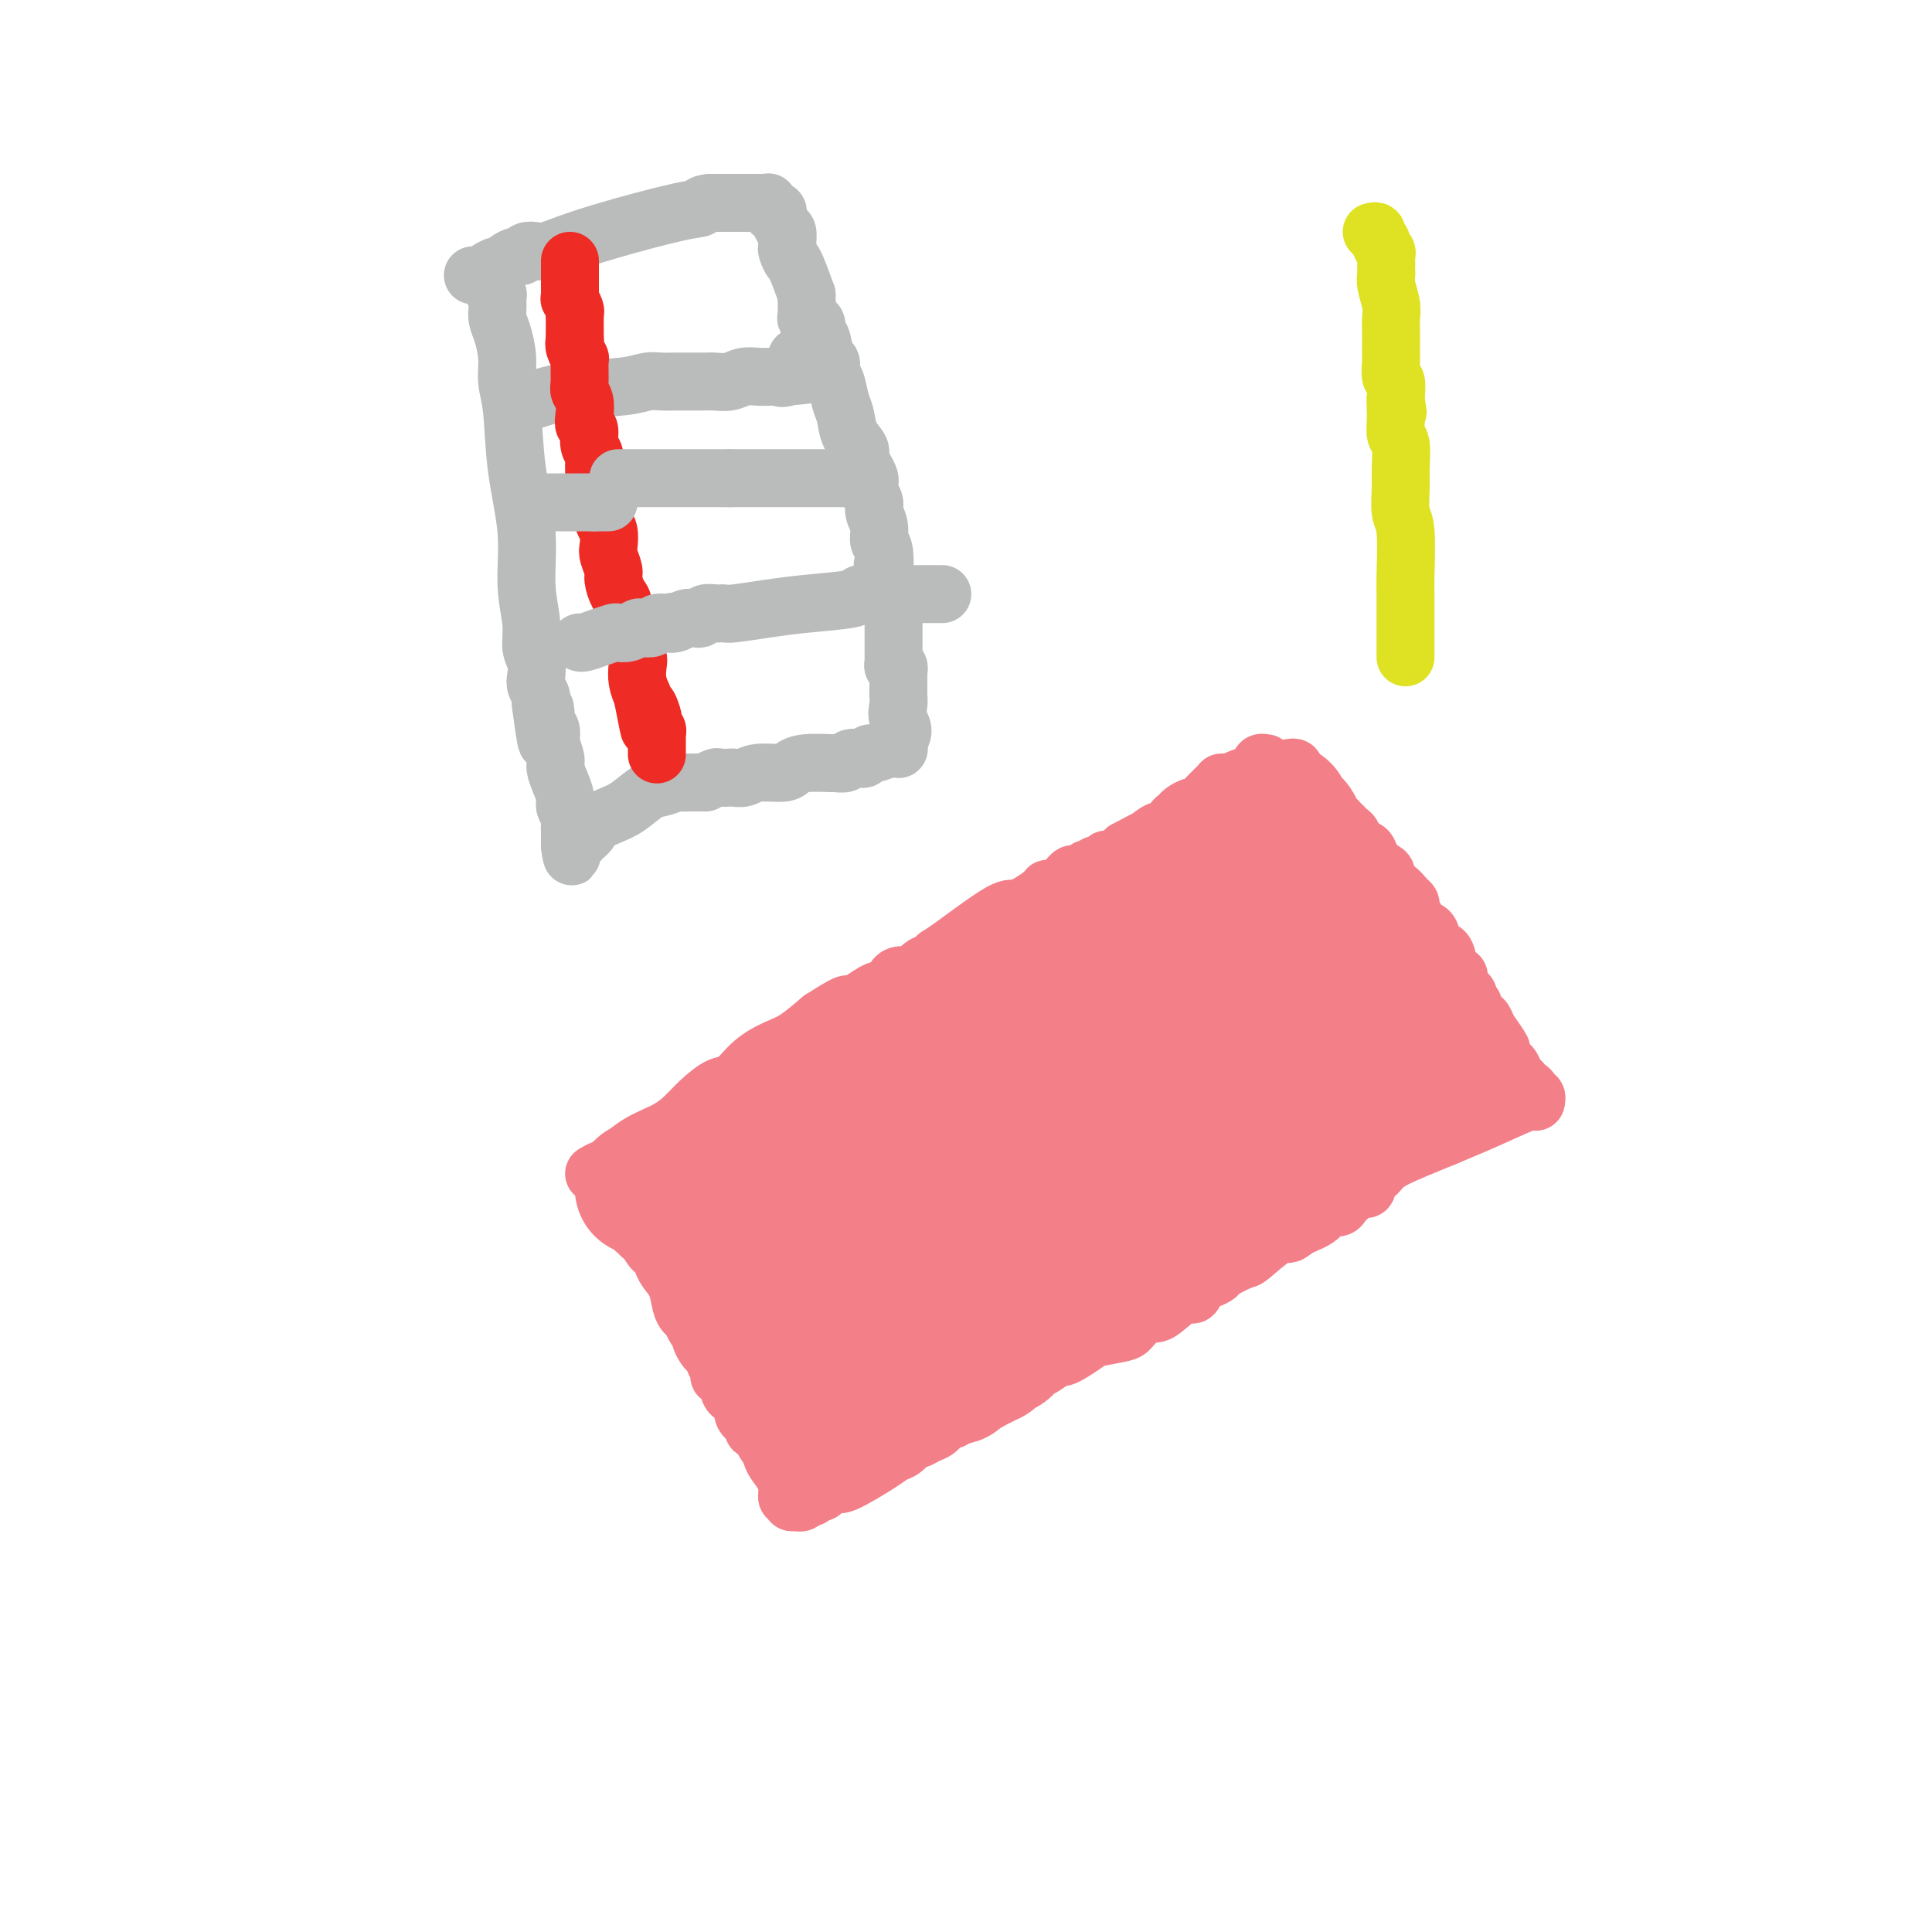 <svg viewBox='0 0 400 400' version='1.1' xmlns='http://www.w3.org/2000/svg' xmlns:xlink='http://www.w3.org/1999/xlink'><g fill='none' stroke='#F37F89' stroke-width='12' stroke-linecap='round' stroke-linejoin='round'><path d='M123,243c0.729,-0.412 1.458,-0.823 2,-1c0.542,-0.177 0.895,-0.119 2,-1c1.105,-0.881 2.960,-2.703 5,-4c2.040,-1.297 4.264,-2.071 6,-3c1.736,-0.929 2.984,-2.013 4,-3c1.016,-0.987 1.801,-1.879 3,-3c1.199,-1.121 2.812,-2.473 4,-3c1.188,-0.527 1.951,-0.230 3,-1c1.049,-0.770 2.384,-2.609 4,-4c1.616,-1.391 3.512,-2.336 5,-3c1.488,-0.664 2.568,-1.047 4,-2c1.432,-0.953 3.216,-2.477 5,-4'/><path d='M170,211c8.125,-5.234 4.937,-2.319 5,-2c0.063,0.319 3.378,-1.957 5,-3c1.622,-1.043 1.552,-0.854 2,-1c0.448,-0.146 1.415,-0.626 2,-1c0.585,-0.374 0.790,-0.643 1,-1c0.210,-0.357 0.427,-0.802 1,-1c0.573,-0.198 1.502,-0.148 2,0c0.498,0.148 0.566,0.393 1,0c0.434,-0.393 1.233,-1.424 2,-2c0.767,-0.576 1.500,-0.698 2,-1c0.500,-0.302 0.765,-0.785 1,-1c0.235,-0.215 0.439,-0.163 3,-2c2.561,-1.837 7.477,-5.563 10,-7c2.523,-1.437 2.651,-0.584 4,-1c1.349,-0.416 3.920,-2.100 5,-3c1.080,-0.900 0.671,-1.016 1,-1c0.329,0.016 1.396,0.163 2,0c0.604,-0.163 0.744,-0.636 1,-1c0.256,-0.364 0.628,-0.620 1,-1c0.372,-0.380 0.744,-0.885 1,-1c0.256,-0.115 0.396,0.161 1,0c0.604,-0.161 1.672,-0.760 2,-1c0.328,-0.240 -0.084,-0.121 0,0c0.084,0.121 0.666,0.244 1,0c0.334,-0.244 0.422,-0.854 1,-1c0.578,-0.146 1.647,0.172 2,0c0.353,-0.172 -0.010,-0.833 0,-1c0.010,-0.167 0.395,0.162 1,0c0.605,-0.162 1.432,-0.813 2,-1c0.568,-0.187 0.877,0.089 1,0c0.123,-0.089 0.062,-0.545 0,-1'/><path d='M233,176c9.826,-5.322 2.891,-1.128 1,0c-1.891,1.128 1.262,-0.811 3,-2c1.738,-1.189 2.061,-1.628 3,-2c0.939,-0.372 2.493,-0.678 3,-1c0.507,-0.322 -0.034,-0.659 0,-1c0.034,-0.341 0.642,-0.686 1,-1c0.358,-0.314 0.467,-0.599 1,-1c0.533,-0.401 1.492,-0.920 2,-1c0.508,-0.080 0.567,0.280 1,0c0.433,-0.280 1.239,-1.199 2,-2c0.761,-0.801 1.475,-1.482 2,-2c0.525,-0.518 0.859,-0.871 1,-1c0.141,-0.129 0.089,-0.035 0,0c-0.089,0.035 -0.216,0.009 0,0c0.216,-0.009 0.775,-0.002 1,0c0.225,0.002 0.118,-0.003 0,0c-0.118,0.003 -0.246,0.012 0,0c0.246,-0.012 0.865,-0.044 1,0c0.135,0.044 -0.213,0.166 0,0c0.213,-0.166 0.989,-0.619 2,-1c1.011,-0.381 2.257,-0.691 3,-1c0.743,-0.309 0.984,-0.619 1,-1c0.016,-0.381 -0.192,-0.834 0,-1c0.192,-0.166 0.783,-0.044 1,0c0.217,0.044 0.058,0.012 0,0c-0.058,-0.012 -0.016,-0.003 0,0c0.016,0.003 0.004,0.001 0,0c-0.004,-0.001 -0.001,-0.000 0,0c0.001,0.000 0.001,0.000 0,0'/><path d='M267,159c0.447,-0.089 0.893,-0.179 1,0c0.107,0.179 -0.126,0.626 0,1c0.126,0.374 0.611,0.677 1,1c0.389,0.323 0.682,0.668 1,1c0.318,0.332 0.663,0.652 1,1c0.337,0.348 0.668,0.723 1,1c0.332,0.277 0.666,0.455 1,1c0.334,0.545 0.667,1.455 1,2c0.333,0.545 0.667,0.724 1,1c0.333,0.276 0.667,0.650 1,1c0.333,0.350 0.667,0.675 1,1'/><path d='M277,170c1.727,1.876 1.044,1.065 1,1c-0.044,-0.065 0.551,0.615 1,1c0.449,0.385 0.754,0.474 1,1c0.246,0.526 0.434,1.488 1,2c0.566,0.512 1.509,0.575 2,1c0.491,0.425 0.530,1.212 1,2c0.470,0.788 1.372,1.577 2,2c0.628,0.423 0.981,0.481 1,1c0.019,0.519 -0.296,1.501 0,2c0.296,0.499 1.203,0.515 2,1c0.797,0.485 1.485,1.438 2,2c0.515,0.562 0.858,0.732 1,1c0.142,0.268 0.084,0.633 0,1c-0.084,0.367 -0.192,0.736 0,1c0.192,0.264 0.685,0.422 1,1c0.315,0.578 0.452,1.576 1,2c0.548,0.424 1.509,0.275 2,1c0.491,0.725 0.514,2.323 1,3c0.486,0.677 1.436,0.432 2,1c0.564,0.568 0.742,1.949 1,3c0.258,1.051 0.595,1.773 1,2c0.405,0.227 0.878,-0.041 1,0c0.122,0.041 -0.107,0.393 0,1c0.107,0.607 0.550,1.471 1,2c0.450,0.529 0.908,0.724 1,1c0.092,0.276 -0.183,0.633 0,1c0.183,0.367 0.822,0.745 1,1c0.178,0.255 -0.107,0.388 0,1c0.107,0.612 0.606,1.703 1,2c0.394,0.297 0.684,-0.201 1,0c0.316,0.201 0.658,1.100 1,2'/><path d='M308,213c5.019,7.134 2.066,3.470 1,2c-1.066,-1.470 -0.244,-0.744 0,0c0.244,0.744 -0.089,1.508 0,2c0.089,0.492 0.601,0.713 1,1c0.399,0.287 0.685,0.641 1,1c0.315,0.359 0.658,0.722 1,1c0.342,0.278 0.683,0.470 1,1c0.317,0.530 0.611,1.399 1,2c0.389,0.601 0.874,0.936 1,1c0.126,0.064 -0.106,-0.141 0,0c0.106,0.141 0.550,0.630 1,1c0.450,0.370 0.905,0.621 1,1c0.095,0.379 -0.171,0.886 0,1c0.171,0.114 0.778,-0.166 1,0c0.222,0.166 0.060,0.776 0,1c-0.060,0.224 -0.016,0.060 0,0c0.016,-0.060 0.004,-0.016 0,0c-0.004,0.016 -0.001,0.004 0,0c0.001,-0.004 0.000,-0.001 0,0c-0.000,0.001 -0.000,0.000 0,0c0.000,-0.000 0.000,-0.000 0,0'/><path d='M318,228c-0.270,-0.027 -0.541,-0.054 -1,0c-0.459,0.054 -1.107,0.190 -3,1c-1.893,0.810 -5.032,2.293 -9,4c-3.968,1.707 -8.766,3.636 -12,5c-3.234,1.364 -4.904,2.163 -6,3c-1.096,0.837 -1.617,1.713 -2,2c-0.383,0.287 -0.627,-0.015 -1,0c-0.373,0.015 -0.873,0.347 -1,1c-0.127,0.653 0.121,1.628 0,2c-0.121,0.372 -0.610,0.141 -1,0c-0.390,-0.141 -0.681,-0.191 -1,0c-0.319,0.191 -0.666,0.624 -1,1c-0.334,0.376 -0.654,0.695 -1,1c-0.346,0.305 -0.717,0.596 -1,1c-0.283,0.404 -0.478,0.923 -1,1c-0.522,0.077 -1.371,-0.287 -2,0c-0.629,0.287 -1.037,1.225 -2,2c-0.963,0.775 -2.482,1.388 -4,2'/><path d='M269,254c-3.133,2.240 -1.964,1.339 -2,1c-0.036,-0.339 -1.276,-0.116 -3,1c-1.724,1.116 -3.932,3.126 -5,4c-1.068,0.874 -0.997,0.614 -2,1c-1.003,0.386 -3.080,1.418 -4,2c-0.920,0.582 -0.681,0.713 -1,1c-0.319,0.287 -1.195,0.728 -2,1c-0.805,0.272 -1.539,0.374 -2,1c-0.461,0.626 -0.650,1.776 -1,2c-0.350,0.224 -0.863,-0.476 -2,0c-1.137,0.476 -2.899,2.130 -4,3c-1.101,0.870 -1.542,0.958 -2,1c-0.458,0.042 -0.935,0.039 -1,0c-0.065,-0.039 0.280,-0.112 0,0c-0.280,0.112 -1.187,0.410 -2,1c-0.813,0.590 -1.534,1.471 -2,2c-0.466,0.529 -0.678,0.706 -2,1c-1.322,0.294 -3.755,0.706 -5,1c-1.245,0.294 -1.302,0.470 -2,1c-0.698,0.530 -2.037,1.413 -3,2c-0.963,0.587 -1.551,0.877 -2,1c-0.449,0.123 -0.758,0.079 -1,0c-0.242,-0.079 -0.416,-0.194 -1,0c-0.584,0.194 -1.579,0.696 -2,1c-0.421,0.304 -0.270,0.410 -1,1c-0.730,0.590 -2.341,1.664 -3,2c-0.659,0.336 -0.364,-0.065 -1,0c-0.636,0.065 -2.201,0.595 -3,1c-0.799,0.405 -0.830,0.686 -1,1c-0.170,0.314 -0.477,0.661 -1,1c-0.523,0.339 -1.261,0.669 -2,1'/><path d='M204,289c-10.421,5.594 -3.972,2.077 -2,1c1.972,-1.077 -0.531,0.284 -2,1c-1.469,0.716 -1.902,0.787 -2,1c-0.098,0.213 0.140,0.567 0,1c-0.140,0.433 -0.657,0.943 -1,1c-0.343,0.057 -0.511,-0.340 -1,0c-0.489,0.340 -1.300,1.419 -2,2c-0.700,0.581 -1.290,0.666 -2,1c-0.710,0.334 -1.540,0.916 -2,1c-0.460,0.084 -0.551,-0.330 -1,0c-0.449,0.330 -1.257,1.404 -2,2c-0.743,0.596 -1.421,0.712 -2,1c-0.579,0.288 -1.058,0.747 -3,2c-1.942,1.253 -5.346,3.302 -7,4c-1.654,0.698 -1.556,0.047 -2,0c-0.444,-0.047 -1.429,0.509 -2,1c-0.571,0.491 -0.727,0.915 -1,1c-0.273,0.085 -0.665,-0.170 -1,0c-0.335,0.170 -0.615,0.763 -1,1c-0.385,0.237 -0.874,0.116 -1,0c-0.126,-0.116 0.111,-0.227 0,0c-0.111,0.227 -0.569,0.793 -1,1c-0.431,0.207 -0.833,0.055 -1,0c-0.167,-0.055 -0.097,-0.015 0,0c0.097,0.015 0.222,0.004 0,0c-0.222,-0.004 -0.792,-0.001 -1,0c-0.208,0.001 -0.056,0.000 0,0c0.056,-0.000 0.016,-0.000 0,0c-0.016,0.000 -0.008,0.000 0,0'/><path d='M164,311c0.000,0.000 -1.000,-1.000 -1,-1'/><path d='M163,310c-0.124,-0.462 0.068,-1.118 0,-2c-0.068,-0.882 -0.394,-1.991 -1,-3c-0.606,-1.009 -1.491,-1.920 -2,-3c-0.509,-1.080 -0.642,-2.330 -1,-3c-0.358,-0.670 -0.941,-0.760 -1,-1c-0.059,-0.240 0.405,-0.632 0,-1c-0.405,-0.368 -1.681,-0.714 -2,-1c-0.319,-0.286 0.318,-0.511 0,-1c-0.318,-0.489 -1.591,-1.242 -2,-2c-0.409,-0.758 0.045,-1.521 0,-2c-0.045,-0.479 -0.590,-0.674 -1,-1c-0.410,-0.326 -0.684,-0.784 -1,-1c-0.316,-0.216 -0.672,-0.190 -1,-1c-0.328,-0.810 -0.628,-2.455 -1,-3c-0.372,-0.545 -0.817,0.009 -1,0c-0.183,-0.009 -0.105,-0.580 0,-1c0.105,-0.420 0.236,-0.689 0,-1c-0.236,-0.311 -0.838,-0.664 -1,-1c-0.162,-0.336 0.115,-0.653 0,-1c-0.115,-0.347 -0.622,-0.722 -1,-1c-0.378,-0.278 -0.626,-0.460 -1,-1c-0.374,-0.540 -0.874,-1.440 -1,-2c-0.126,-0.560 0.121,-0.781 0,-1c-0.121,-0.219 -0.609,-0.435 -1,-1c-0.391,-0.565 -0.686,-1.478 -1,-2c-0.314,-0.522 -0.647,-0.654 -1,-1c-0.353,-0.346 -0.724,-0.908 -1,-2c-0.276,-1.092 -0.455,-2.715 -1,-4c-0.545,-1.285 -1.454,-2.230 -2,-3c-0.546,-0.770 -0.727,-1.363 -1,-2c-0.273,-0.637 -0.636,-1.319 -1,-2'/><path d='M136,259c-4.354,-8.067 -1.740,-2.735 -1,-1c0.740,1.735 -0.394,-0.127 -1,-1c-0.606,-0.873 -0.683,-0.759 -1,-1c-0.317,-0.241 -0.874,-0.839 -1,-1c-0.126,-0.161 0.177,0.116 0,0c-0.177,-0.116 -0.836,-0.624 -1,-1c-0.164,-0.376 0.166,-0.622 0,-1c-0.166,-0.378 -0.828,-0.890 -1,-1c-0.172,-0.110 0.146,0.181 0,0c-0.146,-0.181 -0.757,-0.833 -1,-1c-0.243,-0.167 -0.118,0.152 0,0c0.118,-0.152 0.229,-0.777 0,-1c-0.229,-0.223 -0.797,-0.046 -1,0c-0.203,0.046 -0.040,-0.039 0,0c0.040,0.039 -0.042,0.203 0,0c0.042,-0.203 0.207,-0.772 0,-1c-0.207,-0.228 -0.788,-0.114 -1,0c-0.212,0.114 -0.056,0.228 0,0c0.056,-0.228 0.011,-0.797 0,-1c-0.011,-0.203 0.011,-0.040 0,0c-0.011,0.040 -0.056,-0.042 0,0c0.056,0.042 0.211,0.207 0,0c-0.211,-0.207 -0.789,-0.788 -1,-1c-0.211,-0.212 -0.057,-0.057 0,0c0.057,0.057 0.016,0.016 0,0c-0.016,-0.016 -0.008,-0.008 0,0'/></g>
<g fill='none' stroke='#F37F89' stroke-width='28' stroke-linecap='round' stroke-linejoin='round'><path d='M133,246c0.340,0.113 0.679,0.226 1,0c0.321,-0.226 0.622,-0.793 1,-1c0.378,-0.207 0.833,-0.056 1,0c0.167,0.056 0.045,0.015 0,0c-0.045,-0.015 -0.013,-0.004 0,0c0.013,0.004 0.008,0.001 0,0c-0.008,-0.001 -0.017,-0.001 0,0c0.017,0.001 0.060,0.001 0,0c-0.060,-0.001 -0.223,-0.004 0,0c0.223,0.004 0.833,0.015 1,0c0.167,-0.015 -0.110,-0.056 0,0c0.110,0.056 0.607,0.207 1,0c0.393,-0.207 0.684,-0.774 1,-1c0.316,-0.226 0.658,-0.113 1,0'/><path d='M140,244c1.694,-0.721 2.428,-1.524 3,-2c0.572,-0.476 0.982,-0.626 2,-1c1.018,-0.374 2.646,-0.971 5,-2c2.354,-1.029 5.436,-2.491 8,-4c2.564,-1.509 4.611,-3.064 8,-5c3.389,-1.936 8.121,-4.252 12,-6c3.879,-1.748 6.905,-2.929 11,-5c4.095,-2.071 9.258,-5.032 14,-8c4.742,-2.968 9.064,-5.944 13,-9c3.936,-3.056 7.486,-6.192 10,-8c2.514,-1.808 3.993,-2.289 5,-3c1.007,-0.711 1.542,-1.654 2,-2c0.458,-0.346 0.838,-0.096 1,0c0.162,0.096 0.105,0.038 0,0c-0.105,-0.038 -0.257,-0.055 0,0c0.257,0.055 0.922,0.181 1,0c0.078,-0.181 -0.432,-0.671 0,-1c0.432,-0.329 1.807,-0.497 3,-1c1.193,-0.503 2.205,-1.340 3,-2c0.795,-0.660 1.375,-1.144 4,-3c2.625,-1.856 7.296,-5.086 10,-7c2.704,-1.914 3.443,-2.513 4,-3c0.557,-0.487 0.934,-0.863 1,-1c0.066,-0.137 -0.178,-0.037 0,0c0.178,0.037 0.779,0.010 1,0c0.221,-0.010 0.063,-0.003 0,0c-0.063,0.003 -0.032,0.001 0,0'/><path d='M261,171c8.989,-6.188 2.460,-1.658 0,0c-2.460,1.658 -0.852,0.444 0,0c0.852,-0.444 0.946,-0.119 1,0c0.054,0.119 0.066,0.032 0,0c-0.066,-0.032 -0.210,-0.009 0,0c0.210,0.009 0.775,0.002 1,0c0.225,-0.002 0.112,-0.001 0,0c-0.112,0.001 -0.222,0.000 0,0c0.222,-0.000 0.778,-0.000 1,0c0.222,0.000 0.111,0.000 0,0c-0.111,-0.000 -0.223,-0.000 0,0c0.223,0.000 0.781,0.001 1,0c0.219,-0.001 0.100,-0.003 0,0c-0.100,0.003 -0.180,0.011 0,0c0.180,-0.011 0.622,-0.042 1,0c0.378,0.042 0.694,0.158 1,0c0.306,-0.158 0.603,-0.589 1,0c0.397,0.589 0.894,2.199 1,3c0.106,0.801 -0.178,0.792 0,1c0.178,0.208 0.818,0.634 1,1c0.182,0.366 -0.096,0.672 0,1c0.096,0.328 0.564,0.679 1,1c0.436,0.321 0.838,0.611 1,1c0.162,0.389 0.082,0.878 0,1c-0.082,0.122 -0.166,-0.122 0,0c0.166,0.122 0.583,0.609 1,1c0.417,0.391 0.833,0.685 1,1c0.167,0.315 0.086,0.651 0,1c-0.086,0.349 -0.177,0.709 0,1c0.177,0.291 0.622,0.512 1,1c0.378,0.488 0.689,1.244 1,2'/><path d='M276,187c1.571,2.655 0.998,1.294 1,1c0.002,-0.294 0.579,0.481 1,1c0.421,0.519 0.686,0.783 1,1c0.314,0.217 0.676,0.387 1,1c0.324,0.613 0.608,1.670 1,2c0.392,0.330 0.892,-0.066 1,0c0.108,0.066 -0.175,0.595 0,1c0.175,0.405 0.807,0.686 1,1c0.193,0.314 -0.054,0.661 0,1c0.054,0.339 0.409,0.668 1,1c0.591,0.332 1.419,0.665 2,1c0.581,0.335 0.915,0.671 1,1c0.085,0.329 -0.078,0.652 0,1c0.078,0.348 0.398,0.722 1,1c0.602,0.278 1.486,0.460 2,1c0.514,0.540 0.658,1.439 1,2c0.342,0.561 0.880,0.784 1,1c0.120,0.216 -0.179,0.425 0,1c0.179,0.575 0.836,1.516 1,2c0.164,0.484 -0.166,0.511 0,1c0.166,0.489 0.829,1.440 1,2c0.171,0.560 -0.150,0.728 0,1c0.150,0.272 0.772,0.646 1,1c0.228,0.354 0.061,0.687 0,1c-0.061,0.313 -0.016,0.606 0,1c0.016,0.394 0.004,0.889 0,1c-0.004,0.111 -0.001,-0.164 0,0c0.001,0.164 0.000,0.766 0,1c-0.000,0.234 -0.000,0.102 0,0c0.000,-0.102 0.000,-0.172 0,0c-0.000,0.172 -0.000,0.586 0,1'/><path d='M295,218c0.619,2.105 0.166,0.368 0,0c-0.166,-0.368 -0.044,0.634 0,1c0.044,0.366 0.011,0.097 0,0c-0.011,-0.097 0.001,-0.022 0,0c-0.001,0.022 -0.014,-0.008 0,0c0.014,0.008 0.056,0.054 0,0c-0.056,-0.054 -0.211,-0.207 0,0c0.211,0.207 0.789,0.774 1,1c0.211,0.226 0.057,0.112 0,0c-0.057,-0.112 -0.015,-0.223 0,0c0.015,0.223 0.004,0.778 0,1c-0.004,0.222 -0.001,0.111 0,0c0.001,-0.111 0.000,-0.222 0,0c-0.000,0.222 -0.000,0.778 0,1c0.000,0.222 0.000,0.111 0,0c-0.000,-0.111 -0.000,-0.222 0,0c0.000,0.222 0.000,0.776 0,1c-0.000,0.224 0.000,0.119 0,0c-0.000,-0.119 -0.000,-0.252 0,0c0.000,0.252 0.000,0.890 0,1c-0.000,0.110 -0.000,-0.306 0,0c0.000,0.306 0.000,1.336 0,2c-0.000,0.664 -0.001,0.963 0,1c0.001,0.037 0.004,-0.187 0,0c-0.004,0.187 -0.014,0.786 0,1c0.014,0.214 0.053,0.043 0,0c-0.053,-0.043 -0.199,0.041 -1,0c-0.801,-0.041 -2.256,-0.207 -3,0c-0.744,0.207 -0.777,0.786 -1,1c-0.223,0.214 -0.635,0.061 -1,0c-0.365,-0.061 -0.682,-0.031 -1,0'/><path d='M289,229c-1.507,0.208 -1.773,-0.271 -2,0c-0.227,0.271 -0.413,1.292 -1,2c-0.587,0.708 -1.574,1.103 -3,2c-1.426,0.897 -3.289,2.296 -5,3c-1.711,0.704 -3.270,0.713 -4,1c-0.730,0.287 -0.633,0.851 -1,1c-0.367,0.149 -1.199,-0.117 -2,0c-0.801,0.117 -1.572,0.619 -2,1c-0.428,0.381 -0.512,0.642 -1,1c-0.488,0.358 -1.379,0.813 -2,1c-0.621,0.187 -0.973,0.105 -1,0c-0.027,-0.105 0.272,-0.235 0,0c-0.272,0.235 -1.116,0.834 -3,2c-1.884,1.166 -4.808,2.897 -6,4c-1.192,1.103 -0.652,1.576 -1,2c-0.348,0.424 -1.586,0.797 -2,1c-0.414,0.203 -0.005,0.235 -1,1c-0.995,0.765 -3.394,2.261 -5,3c-1.606,0.739 -2.419,0.719 -3,1c-0.581,0.281 -0.929,0.863 -1,1c-0.071,0.137 0.136,-0.170 0,0c-0.136,0.170 -0.614,0.815 -1,1c-0.386,0.185 -0.679,-0.092 -1,0c-0.321,0.092 -0.669,0.554 -1,1c-0.331,0.446 -0.645,0.878 -1,1c-0.355,0.122 -0.750,-0.064 -1,0c-0.250,0.064 -0.356,0.378 -1,1c-0.644,0.622 -1.827,1.552 -4,3c-2.173,1.448 -5.335,3.414 -8,5c-2.665,1.586 -4.832,2.793 -7,4'/><path d='M218,272c-12.250,7.531 -7.376,4.858 -6,4c1.376,-0.858 -0.746,0.100 -2,1c-1.254,0.900 -1.641,1.743 -2,2c-0.359,0.257 -0.690,-0.072 -1,0c-0.310,0.072 -0.599,0.545 -1,1c-0.401,0.455 -0.916,0.893 -1,1c-0.084,0.107 0.262,-0.116 0,0c-0.262,0.116 -1.131,0.571 -2,1c-0.869,0.429 -1.739,0.832 -2,1c-0.261,0.168 0.088,0.101 0,0c-0.088,-0.101 -0.614,-0.237 -1,0c-0.386,0.237 -0.632,0.848 -1,1c-0.368,0.152 -0.858,-0.155 -1,0c-0.142,0.155 0.063,0.773 0,1c-0.063,0.227 -0.394,0.065 -1,0c-0.606,-0.065 -1.485,-0.031 -2,0c-0.515,0.031 -0.664,0.060 -1,0c-0.336,-0.060 -0.860,-0.209 -1,0c-0.140,0.209 0.102,0.774 0,1c-0.102,0.226 -0.548,0.112 -1,0c-0.452,-0.112 -0.909,-0.222 -1,0c-0.091,0.222 0.186,0.778 0,1c-0.186,0.222 -0.834,0.112 -1,0c-0.166,-0.112 0.151,-0.226 0,0c-0.151,0.226 -0.772,0.792 -1,1c-0.228,0.208 -0.065,0.060 0,0c0.065,-0.060 0.033,-0.030 0,0'/><path d='M189,288c-4.502,2.416 -1.258,0.455 0,0c1.258,-0.455 0.530,0.596 0,1c-0.530,0.404 -0.860,0.161 -1,0c-0.140,-0.161 -0.089,-0.239 0,0c0.089,0.239 0.216,0.796 0,1c-0.216,0.204 -0.775,0.055 -1,0c-0.225,-0.055 -0.117,-0.015 0,0c0.117,0.015 0.241,0.004 0,0c-0.241,-0.004 -0.849,-0.001 -1,0c-0.151,0.001 0.156,0.000 0,0c-0.156,-0.000 -0.774,-0.000 -1,0c-0.226,0.000 -0.061,0.000 0,0c0.061,-0.000 0.017,-0.000 0,0c-0.017,0.000 -0.008,0.000 0,0c0.008,-0.000 0.016,0.000 0,0c-0.016,-0.000 -0.056,-0.000 0,0c0.056,0.000 0.207,0.000 0,0c-0.207,-0.000 -0.774,-0.000 -1,0c-0.226,0.000 -0.112,0.000 0,0c0.112,-0.000 0.222,-0.001 0,0c-0.222,0.001 -0.777,0.004 -1,0c-0.223,-0.004 -0.112,-0.015 0,0c0.112,0.015 0.227,0.057 0,0c-0.227,-0.057 -0.797,-0.211 -1,0c-0.203,0.211 -0.040,0.789 0,1c0.040,0.211 -0.045,0.057 0,0c0.045,-0.057 0.218,-0.015 0,0c-0.218,0.015 -0.828,0.004 -1,0c-0.172,-0.004 0.094,-0.001 0,0c-0.094,0.001 -0.547,0.001 -1,0'/><path d='M180,291c-1.349,0.692 -0.222,0.921 0,1c0.222,0.079 -0.463,0.007 -1,0c-0.537,-0.007 -0.928,0.050 -1,0c-0.072,-0.050 0.173,-0.206 0,0c-0.173,0.206 -0.764,0.773 -1,1c-0.236,0.227 -0.116,0.113 0,0c0.116,-0.113 0.227,-0.227 0,0c-0.227,0.227 -0.792,0.793 -1,1c-0.208,0.207 -0.058,0.055 0,0c0.058,-0.055 0.023,-0.012 0,0c-0.023,0.012 -0.035,-0.007 0,0c0.035,0.007 0.115,0.040 0,0c-0.115,-0.040 -0.427,-0.154 -1,0c-0.573,0.154 -1.408,0.576 -2,1c-0.592,0.424 -0.942,0.849 -1,1c-0.058,0.151 0.177,0.026 0,0c-0.177,-0.026 -0.766,0.046 -1,0c-0.234,-0.046 -0.114,-0.208 0,0c0.114,0.208 0.223,0.788 0,1c-0.223,0.212 -0.778,0.057 -1,0c-0.222,-0.057 -0.111,-0.015 0,0c0.111,0.015 0.222,0.004 0,0c-0.222,-0.004 -0.776,-0.001 -1,0c-0.224,0.001 -0.116,0.000 0,0c0.116,-0.000 0.241,-0.001 0,0c-0.241,0.001 -0.848,0.002 -1,0c-0.152,-0.002 0.153,-0.006 0,0c-0.153,0.006 -0.763,0.022 -1,0c-0.237,-0.022 -0.102,-0.083 0,0c0.102,0.083 0.172,0.309 0,0c-0.172,-0.309 -0.586,-1.155 -1,-2'/><path d='M166,295c-0.952,-0.391 -0.834,-0.369 -1,-1c-0.166,-0.631 -0.618,-1.914 -1,-3c-0.382,-1.086 -0.693,-1.975 -1,-3c-0.307,-1.025 -0.608,-2.186 -1,-3c-0.392,-0.814 -0.875,-1.283 -1,-2c-0.125,-0.717 0.106,-1.683 0,-2c-0.106,-0.317 -0.550,0.017 -1,0c-0.450,-0.017 -0.905,-0.383 -1,-1c-0.095,-0.617 0.172,-1.485 0,-2c-0.172,-0.515 -0.782,-0.677 -1,-1c-0.218,-0.323 -0.043,-0.808 0,-1c0.043,-0.192 -0.045,-0.090 0,0c0.045,0.090 0.222,0.169 0,0c-0.222,-0.169 -0.843,-0.585 -1,-1c-0.157,-0.415 0.150,-0.829 0,-1c-0.150,-0.171 -0.758,-0.099 -1,0c-0.242,0.099 -0.118,0.224 0,0c0.118,-0.224 0.229,-0.796 0,-1c-0.229,-0.204 -0.797,-0.039 -1,0c-0.203,0.039 -0.039,-0.049 0,0c0.039,0.049 -0.046,0.234 0,0c0.046,-0.234 0.224,-0.889 0,-1c-0.224,-0.111 -0.849,0.321 -1,0c-0.151,-0.321 0.170,-1.395 0,-2c-0.170,-0.605 -0.833,-0.739 -1,-1c-0.167,-0.261 0.162,-0.648 0,-1c-0.162,-0.352 -0.814,-0.669 -1,-1c-0.186,-0.331 0.094,-0.676 0,-1c-0.094,-0.324 -0.564,-0.626 -1,-1c-0.436,-0.374 -0.839,-0.821 -1,-1c-0.161,-0.179 -0.081,-0.089 0,0'/><path d='M150,264c-2.415,-4.735 -0.451,-1.072 0,0c0.451,1.072 -0.611,-0.449 -1,-1c-0.389,-0.551 -0.104,-0.134 0,0c0.104,0.134 0.029,-0.016 0,0c-0.029,0.016 -0.011,0.197 0,0c0.011,-0.197 0.017,-0.771 0,-1c-0.017,-0.229 -0.056,-0.113 0,0c0.056,0.113 0.207,0.222 0,0c-0.207,-0.222 -0.774,-0.777 -1,-1c-0.226,-0.223 -0.113,-0.116 0,0c0.113,0.116 0.226,0.241 0,0c-0.226,-0.241 -0.793,-0.849 -1,-1c-0.207,-0.151 -0.056,0.156 0,0c0.056,-0.156 0.015,-0.774 0,-1c-0.015,-0.226 -0.004,-0.060 0,0c0.004,0.060 0.001,0.013 0,0c-0.001,-0.013 -0.000,0.007 0,0c0.000,-0.007 0.000,-0.040 0,0c-0.000,0.040 -0.000,0.154 0,0c0.000,-0.154 0.000,-0.576 0,-1c-0.000,-0.424 -0.001,-0.849 0,-1c0.001,-0.151 0.003,-0.027 0,0c-0.003,0.027 -0.011,-0.044 0,0c0.011,0.044 0.041,0.204 0,0c-0.041,-0.204 -0.155,-0.773 0,-1c0.155,-0.227 0.577,-0.114 1,0'/><path d='M148,256c-0.369,-1.233 -0.291,-0.316 0,0c0.291,0.316 0.795,0.032 1,0c0.205,-0.032 0.110,0.188 0,0c-0.110,-0.188 -0.237,-0.783 0,-1c0.237,-0.217 0.837,-0.057 1,0c0.163,0.057 -0.111,0.011 0,0c0.111,-0.011 0.607,0.012 1,0c0.393,-0.012 0.683,-0.060 1,0c0.317,0.060 0.663,0.226 1,0c0.337,-0.226 0.667,-0.846 1,-1c0.333,-0.154 0.669,0.156 1,0c0.331,-0.156 0.656,-0.778 1,-1c0.344,-0.222 0.707,-0.045 1,0c0.293,0.045 0.515,-0.043 1,0c0.485,0.043 1.231,0.218 2,0c0.769,-0.218 1.561,-0.828 2,-1c0.439,-0.172 0.526,0.094 1,0c0.474,-0.094 1.335,-0.550 2,-1c0.665,-0.450 1.134,-0.895 2,-1c0.866,-0.105 2.130,0.131 3,0c0.870,-0.131 1.345,-0.628 2,-1c0.655,-0.372 1.490,-0.620 2,-1c0.510,-0.380 0.694,-0.892 1,-1c0.306,-0.108 0.733,0.190 1,0c0.267,-0.190 0.373,-0.866 1,-1c0.627,-0.134 1.776,0.273 3,0c1.224,-0.273 2.522,-1.227 3,-2c0.478,-0.773 0.137,-1.364 2,-3c1.863,-1.636 5.932,-4.318 10,-7'/><path d='M195,234c3.918,-3.272 6.212,-5.451 9,-8c2.788,-2.549 6.071,-5.468 8,-7c1.929,-1.532 2.503,-1.679 3,-2c0.497,-0.321 0.918,-0.818 1,-1c0.082,-0.182 -0.174,-0.049 0,0c0.174,0.049 0.778,0.013 1,0c0.222,-0.013 0.063,-0.003 0,0c-0.063,0.003 -0.028,0.001 0,0c0.028,-0.001 0.050,-0.000 0,0c-0.050,0.000 -0.171,0.000 0,0c0.171,-0.000 0.633,-0.000 1,0c0.367,0.000 0.637,0.000 1,0c0.363,-0.000 0.817,-0.000 1,0c0.183,0.000 0.093,0.001 0,0c-0.093,-0.001 -0.191,-0.004 0,0c0.191,0.004 0.671,0.015 1,0c0.329,-0.015 0.507,-0.057 1,0c0.493,0.057 1.301,0.212 2,0c0.699,-0.212 1.290,-0.793 2,-1c0.710,-0.207 1.538,-0.040 2,0c0.462,0.040 0.558,-0.045 1,0c0.442,0.045 1.232,0.222 2,0c0.768,-0.222 1.515,-0.843 2,-1c0.485,-0.157 0.707,0.150 1,0c0.293,-0.150 0.655,-0.757 1,-1c0.345,-0.243 0.672,-0.121 1,0'/><path d='M236,213c3.735,-0.785 2.574,-0.746 2,-1c-0.574,-0.254 -0.561,-0.800 0,-1c0.561,-0.200 1.670,-0.052 2,0c0.330,0.052 -0.119,0.010 0,0c0.119,-0.010 0.806,0.013 1,0c0.194,-0.013 -0.104,-0.063 0,0c0.104,0.063 0.609,0.239 1,0c0.391,-0.239 0.667,-0.891 1,-1c0.333,-0.109 0.722,0.326 1,0c0.278,-0.326 0.444,-1.414 1,-2c0.556,-0.586 1.502,-0.672 2,-1c0.498,-0.328 0.546,-0.900 1,-1c0.454,-0.100 1.312,0.272 2,0c0.688,-0.272 1.206,-1.186 2,-2c0.794,-0.814 1.865,-1.527 3,-2c1.135,-0.473 2.335,-0.705 3,-1c0.665,-0.295 0.794,-0.652 1,-1c0.206,-0.348 0.489,-0.685 1,-1c0.511,-0.315 1.250,-0.606 2,-1c0.750,-0.394 1.511,-0.890 2,-1c0.489,-0.110 0.706,0.167 1,0c0.294,-0.167 0.666,-0.777 1,-1c0.334,-0.223 0.629,-0.060 1,0c0.371,0.060 0.817,0.016 1,0c0.183,-0.016 0.102,-0.004 0,0c-0.102,0.004 -0.224,0.001 0,0c0.224,-0.001 0.795,-0.000 1,0c0.205,0.000 0.045,0.000 0,0c-0.045,-0.000 0.026,-0.000 0,0c-0.026,0.000 -0.150,0.000 0,0c0.150,-0.000 0.575,-0.000 1,0'/><path d='M270,196c5.372,-2.862 1.804,-1.517 1,0c-0.804,1.517 1.158,3.204 2,6c0.842,2.796 0.565,6.700 1,10c0.435,3.300 1.581,5.997 2,8c0.419,2.003 0.112,3.311 0,4c-0.112,0.689 -0.030,0.759 0,1c0.030,0.241 0.008,0.652 0,1c-0.008,0.348 -0.002,0.633 0,1c0.002,0.367 0.001,0.817 0,1c-0.001,0.183 -0.000,0.101 0,0c0.000,-0.101 0.000,-0.219 0,0c-0.000,0.219 -0.000,0.777 0,1c0.000,0.223 0.000,0.113 0,0c-0.000,-0.113 -0.000,-0.227 0,0c0.000,0.227 0.000,0.797 0,1c-0.000,0.203 -0.000,0.041 0,0c0.000,-0.041 0.000,0.041 0,0c-0.000,-0.041 -0.000,-0.203 0,0c0.000,0.203 0.000,0.772 0,1c-0.000,0.228 -0.001,0.114 0,0c0.001,-0.114 0.002,-0.227 0,0c-0.002,0.227 -0.008,0.793 0,1c0.008,0.207 0.030,0.056 0,0c-0.030,-0.056 -0.111,-0.015 0,0c0.111,0.015 0.415,0.004 0,0c-0.415,-0.004 -1.547,-0.001 -2,0c-0.453,0.001 -0.226,0.001 0,0'/><path d='M274,232c-0.263,1.856 0.080,0.497 0,0c-0.080,-0.497 -0.582,-0.133 -1,0c-0.418,0.133 -0.752,0.036 -1,0c-0.248,-0.036 -0.409,-0.009 -1,0c-0.591,0.009 -1.612,-0.000 -2,0c-0.388,0.000 -0.142,0.010 0,0c0.142,-0.010 0.179,-0.040 0,0c-0.179,0.040 -0.573,0.150 -1,0c-0.427,-0.150 -0.885,-0.561 -1,-1c-0.115,-0.439 0.114,-0.906 0,-1c-0.114,-0.094 -0.570,0.185 -1,0c-0.430,-0.185 -0.832,-0.834 -1,-1c-0.168,-0.166 -0.102,0.151 0,0c0.102,-0.151 0.238,-0.772 0,-1c-0.238,-0.228 -0.852,-0.065 -1,0c-0.148,0.065 0.171,0.033 0,0c-0.171,-0.033 -0.831,-0.065 -1,0c-0.169,0.065 0.152,0.229 0,0c-0.152,-0.229 -0.776,-0.850 -1,-1c-0.224,-0.150 -0.046,0.171 0,0c0.046,-0.171 -0.039,-0.834 0,-1c0.039,-0.166 0.203,0.166 0,0c-0.203,-0.166 -0.772,-0.829 -1,-1c-0.228,-0.171 -0.114,0.150 0,0c0.114,-0.150 0.227,-0.772 0,-1c-0.227,-0.228 -0.793,-0.061 -1,0c-0.207,0.061 -0.056,0.016 0,0c0.056,-0.016 0.015,-0.004 0,0c-0.015,0.004 -0.004,0.001 0,0c0.004,-0.001 0.001,-0.000 0,0c-0.001,0.000 -0.001,0.000 0,0'/><path d='M260,224c-1.400,-1.238 -0.901,-0.332 -1,0c-0.099,0.332 -0.796,0.089 -1,0c-0.204,-0.089 0.086,-0.024 0,0c-0.086,0.024 -0.549,0.006 -1,0c-0.451,-0.006 -0.890,-0.002 -1,0c-0.110,0.002 0.110,0.000 0,0c-0.110,-0.000 -0.550,-0.000 -1,0c-0.450,0.000 -0.909,-0.000 -1,0c-0.091,0.000 0.186,0.000 0,0c-0.186,-0.000 -0.834,-0.001 -1,0c-0.166,0.001 0.149,0.004 0,0c-0.149,-0.004 -0.762,-0.016 -1,0c-0.238,0.016 -0.102,0.060 0,0c0.102,-0.060 0.169,-0.224 0,0c-0.169,0.224 -0.575,0.834 -1,1c-0.425,0.166 -0.870,-0.114 -1,0c-0.130,0.114 0.053,0.622 0,1c-0.053,0.378 -0.343,0.626 -1,1c-0.657,0.374 -1.681,0.874 -2,1c-0.319,0.126 0.068,-0.121 0,0c-0.068,0.121 -0.592,0.611 -1,1c-0.408,0.389 -0.701,0.676 -1,1c-0.299,0.324 -0.605,0.683 -1,1c-0.395,0.317 -0.879,0.591 -1,1c-0.121,0.409 0.119,0.954 0,1c-0.119,0.046 -0.599,-0.405 -1,0c-0.401,0.405 -0.723,1.667 -2,3c-1.277,1.333 -3.507,2.739 -5,4c-1.493,1.261 -2.248,2.378 -3,3c-0.752,0.622 -1.501,0.749 -2,1c-0.499,0.251 -0.750,0.625 -1,1'/><path d='M229,245c-3.405,3.033 -0.916,0.617 0,0c0.916,-0.617 0.259,0.567 0,1c-0.259,0.433 -0.121,0.116 0,0c0.121,-0.116 0.224,-0.032 0,0c-0.224,0.032 -0.776,0.012 -1,0c-0.224,-0.012 -0.120,-0.017 0,0c0.120,0.017 0.257,0.055 0,0c-0.257,-0.055 -0.909,-0.204 -1,0c-0.091,0.204 0.379,0.762 0,1c-0.379,0.238 -1.606,0.155 -2,0c-0.394,-0.155 0.045,-0.381 -2,0c-2.045,0.381 -6.575,1.369 -9,2c-2.425,0.631 -2.745,0.905 -3,1c-0.255,0.095 -0.446,0.011 -1,0c-0.554,-0.011 -1.472,0.053 -2,0c-0.528,-0.053 -0.667,-0.221 -1,0c-0.333,0.221 -0.861,0.833 -1,1c-0.139,0.167 0.111,-0.110 0,0c-0.111,0.110 -0.582,0.607 -1,1c-0.418,0.393 -0.784,0.683 -1,1c-0.216,0.317 -0.281,0.662 -1,1c-0.719,0.338 -2.092,0.669 -3,1c-0.908,0.331 -1.353,0.663 -2,1c-0.647,0.337 -1.498,0.678 -2,1c-0.502,0.322 -0.657,0.625 -1,1c-0.343,0.375 -0.876,0.822 -1,1c-0.124,0.178 0.159,0.086 0,0c-0.159,-0.086 -0.760,-0.168 -1,0c-0.240,0.168 -0.120,0.584 0,1'/><path d='M193,260c-2.500,1.710 -1.250,0.985 -1,1c0.250,0.015 -0.499,0.770 -1,1c-0.501,0.230 -0.753,-0.065 -1,0c-0.247,0.065 -0.489,0.489 -1,1c-0.511,0.511 -1.292,1.107 -3,2c-1.708,0.893 -4.342,2.081 -6,3c-1.658,0.919 -2.339,1.567 -3,2c-0.661,0.433 -1.301,0.651 -2,1c-0.699,0.349 -1.455,0.829 -2,1c-0.545,0.171 -0.879,0.034 -1,0c-0.121,-0.034 -0.030,0.035 0,0c0.030,-0.035 0.001,-0.173 0,0c-0.001,0.173 0.028,0.657 0,0c-0.028,-0.657 -0.114,-2.456 0,-4c0.114,-1.544 0.426,-2.834 1,-4c0.574,-1.166 1.410,-2.209 2,-3c0.590,-0.791 0.933,-1.329 1,-2c0.067,-0.671 -0.140,-1.475 0,-2c0.140,-0.525 0.629,-0.770 1,-1c0.371,-0.230 0.623,-0.445 1,-1c0.377,-0.555 0.880,-1.450 1,-2c0.120,-0.550 -0.143,-0.756 0,-1c0.143,-0.244 0.692,-0.527 1,-1c0.308,-0.473 0.374,-1.135 1,-2c0.626,-0.865 1.813,-1.932 3,-3'/><path d='M184,246c2.864,-3.969 4.526,-4.891 6,-6c1.474,-1.109 2.762,-2.406 4,-3c1.238,-0.594 2.426,-0.484 3,-1c0.574,-0.516 0.535,-1.659 1,-2c0.465,-0.341 1.436,0.120 2,0c0.564,-0.120 0.721,-0.819 1,-1c0.279,-0.181 0.679,0.158 1,0c0.321,-0.158 0.563,-0.813 1,-1c0.437,-0.187 1.070,0.093 2,0c0.930,-0.093 2.157,-0.561 3,-1c0.843,-0.439 1.300,-0.850 2,-1c0.700,-0.150 1.641,-0.040 2,0c0.359,0.040 0.135,0.011 0,0c-0.135,-0.011 -0.180,-0.003 0,0c0.180,0.003 0.584,0.001 1,0c0.416,-0.001 0.843,-0.000 1,0c0.157,0.000 0.045,0.000 0,0c-0.045,-0.000 -0.022,-0.000 0,0'/></g>
<g fill='none' stroke='#BABBBB' stroke-width='12' stroke-linecap='round' stroke-linejoin='round'><path d='M102,59c-0.113,0.303 -0.227,0.606 0,1c0.227,0.394 0.793,0.878 1,1c0.207,0.122 0.055,-0.120 0,0c-0.055,0.120 -0.012,0.600 0,1c0.012,0.400 -0.007,0.721 0,1c0.007,0.279 0.039,0.517 0,1c-0.039,0.483 -0.151,1.211 0,2c0.151,0.789 0.564,1.640 1,3c0.436,1.360 0.895,3.230 1,5c0.105,1.770 -0.145,3.440 0,5c0.145,1.560 0.684,3.011 1,6c0.316,2.989 0.409,7.518 1,12c0.591,4.482 1.679,8.919 2,13c0.321,4.081 -0.124,7.807 0,11c0.124,3.193 0.817,5.852 1,8c0.183,2.148 -0.143,3.784 0,5c0.143,1.216 0.756,2.014 1,3c0.244,0.986 0.118,2.162 0,3c-0.118,0.838 -0.227,1.338 0,2c0.227,0.662 0.792,1.486 1,2c0.208,0.514 0.059,0.718 0,1c-0.059,0.282 -0.030,0.641 0,1'/><path d='M112,146c1.789,13.875 1.263,5.064 1,2c-0.263,-3.064 -0.263,-0.380 0,1c0.263,1.380 0.788,1.457 1,2c0.212,0.543 0.112,1.552 0,2c-0.112,0.448 -0.236,0.336 0,1c0.236,0.664 0.833,2.103 1,3c0.167,0.897 -0.095,1.251 0,2c0.095,0.749 0.547,1.892 1,3c0.453,1.108 0.906,2.182 1,3c0.094,0.818 -0.171,1.381 0,2c0.171,0.619 0.778,1.294 1,2c0.222,0.706 0.060,1.442 0,2c-0.060,0.558 -0.016,0.938 0,1c0.016,0.062 0.004,-0.194 0,0c-0.004,0.194 -0.001,0.837 0,1c0.001,0.163 0.000,-0.153 0,0c-0.000,0.153 -0.000,0.777 0,1c0.000,0.223 0.000,0.046 0,0c-0.000,-0.046 -0.000,0.040 0,0c0.000,-0.040 0.000,-0.207 0,0c-0.000,0.207 -0.000,0.788 0,1c0.000,0.212 0.000,0.057 0,0c-0.000,-0.057 -0.000,-0.015 0,0c0.000,0.015 0.000,0.004 0,0c-0.000,-0.004 -0.000,-0.001 0,0c0.000,0.001 0.000,0.001 0,0'/><path d='M118,175c0.863,4.491 0.021,1.217 0,0c-0.021,-1.217 0.779,-0.378 1,0c0.221,0.378 -0.138,0.294 0,0c0.138,-0.294 0.773,-0.797 1,-1c0.227,-0.203 0.047,-0.107 0,0c-0.047,0.107 0.039,0.226 0,0c-0.039,-0.226 -0.202,-0.796 0,-1c0.202,-0.204 0.769,-0.043 1,0c0.231,0.043 0.126,-0.033 0,0c-0.126,0.033 -0.275,0.176 0,0c0.275,-0.176 0.972,-0.671 1,-1c0.028,-0.329 -0.615,-0.494 0,-1c0.615,-0.506 2.487,-1.355 4,-2c1.513,-0.645 2.667,-1.087 4,-2c1.333,-0.913 2.847,-2.297 4,-3c1.153,-0.703 1.947,-0.724 3,-1c1.053,-0.276 2.365,-0.806 3,-1c0.635,-0.194 0.594,-0.052 1,0c0.406,0.052 1.259,0.015 2,0c0.741,-0.015 1.371,-0.007 2,0'/><path d='M145,162c1.815,-0.249 0.853,0.129 1,0c0.147,-0.129 1.404,-0.766 2,-1c0.596,-0.234 0.530,-0.067 1,0c0.470,0.067 1.474,0.033 2,0c0.526,-0.033 0.574,-0.064 1,0c0.426,0.064 1.231,0.224 2,0c0.769,-0.224 1.503,-0.830 3,-1c1.497,-0.170 3.758,0.098 5,0c1.242,-0.098 1.464,-0.561 2,-1c0.536,-0.439 1.385,-0.853 3,-1c1.615,-0.147 3.995,-0.026 5,0c1.005,0.026 0.636,-0.045 1,0c0.364,0.045 1.460,0.204 2,0c0.540,-0.204 0.524,-0.772 1,-1c0.476,-0.228 1.444,-0.118 2,0c0.556,0.118 0.699,0.242 1,0c0.301,-0.242 0.760,-0.849 1,-1c0.240,-0.151 0.260,0.156 1,0c0.740,-0.156 2.198,-0.774 3,-1c0.802,-0.226 0.947,-0.061 1,0c0.053,0.061 0.013,0.016 0,0c-0.013,-0.016 0.000,-0.005 0,0c-0.000,0.005 -0.014,0.002 0,0c0.014,-0.002 0.056,-0.004 0,0c-0.056,0.004 -0.211,0.012 0,0c0.211,-0.012 0.789,-0.044 1,0c0.211,0.044 0.057,0.166 0,0c-0.057,-0.166 -0.016,-0.619 0,-1c0.016,-0.381 0.008,-0.691 0,-1'/><path d='M186,153c1.702,-1.524 0.456,-2.833 0,-4c-0.456,-1.167 -0.122,-2.194 0,-3c0.122,-0.806 0.033,-1.393 0,-2c-0.033,-0.607 -0.009,-1.233 0,-2c0.009,-0.767 0.002,-1.673 0,-2c-0.002,-0.327 -0.001,-0.073 0,0c0.001,0.073 0.000,-0.033 0,0c-0.000,0.033 -0.000,0.206 0,0c0.000,-0.206 0.001,-0.791 0,-1c-0.001,-0.209 -0.004,-0.041 0,0c0.004,0.041 0.015,-0.044 0,0c-0.015,0.044 -0.057,0.218 0,0c0.057,-0.218 0.211,-0.829 0,-1c-0.211,-0.171 -0.789,0.098 -1,0c-0.211,-0.098 -0.057,-0.561 0,-1c0.057,-0.439 0.015,-0.852 0,-1c-0.015,-0.148 -0.004,-0.030 0,0c0.004,0.030 0.001,-0.029 0,0c-0.001,0.029 -0.000,0.147 0,0c0.000,-0.147 0.000,-0.557 0,-1c-0.000,-0.443 -0.000,-0.918 0,-1c0.000,-0.082 0.001,0.231 0,0c-0.001,-0.231 -0.004,-1.004 0,-2c0.004,-0.996 0.015,-2.214 0,-3c-0.015,-0.786 -0.056,-1.141 0,-2c0.056,-0.859 0.208,-2.222 0,-3c-0.208,-0.778 -0.777,-0.971 -1,-1c-0.223,-0.029 -0.098,0.108 0,0c0.098,-0.108 0.171,-0.459 0,-1c-0.171,-0.541 -0.585,-1.270 -1,-2'/><path d='M183,120c-0.482,-5.338 -0.186,-2.182 0,-2c0.186,0.182 0.261,-2.608 0,-4c-0.261,-1.392 -0.858,-1.385 -1,-2c-0.142,-0.615 0.172,-1.852 0,-3c-0.172,-1.148 -0.831,-2.206 -1,-3c-0.169,-0.794 0.152,-1.325 0,-2c-0.152,-0.675 -0.775,-1.493 -1,-2c-0.225,-0.507 -0.050,-0.702 0,-1c0.050,-0.298 -0.023,-0.698 0,-1c0.023,-0.302 0.143,-0.505 0,-1c-0.143,-0.495 -0.549,-1.280 -1,-2c-0.451,-0.720 -0.947,-1.374 -1,-2c-0.053,-0.626 0.337,-1.226 0,-2c-0.337,-0.774 -1.400,-1.724 -2,-3c-0.600,-1.276 -0.735,-2.880 -1,-4c-0.265,-1.120 -0.659,-1.758 -1,-3c-0.341,-1.242 -0.630,-3.089 -1,-4c-0.370,-0.911 -0.820,-0.886 -1,-1c-0.180,-0.114 -0.091,-0.368 0,-1c0.091,-0.632 0.183,-1.641 0,-2c-0.183,-0.359 -0.641,-0.067 -1,-1c-0.359,-0.933 -0.618,-3.091 -1,-4c-0.382,-0.909 -0.886,-0.569 -1,-1c-0.114,-0.431 0.162,-1.632 0,-2c-0.162,-0.368 -0.761,0.097 -1,0c-0.239,-0.097 -0.116,-0.755 0,-1c0.116,-0.245 0.227,-0.076 0,0c-0.227,0.076 -0.792,0.059 -1,0c-0.208,-0.059 -0.059,-0.160 0,-1c0.059,-0.840 0.030,-2.420 0,-4'/><path d='M167,61c-2.630,-7.354 -2.705,-6.739 -3,-7c-0.295,-0.261 -0.810,-1.398 -1,-2c-0.190,-0.602 -0.053,-0.670 0,-1c0.053,-0.330 0.024,-0.923 0,-1c-0.024,-0.077 -0.044,0.361 0,0c0.044,-0.361 0.152,-1.523 0,-2c-0.152,-0.477 -0.563,-0.270 -1,-1c-0.437,-0.730 -0.901,-2.396 -1,-3c-0.099,-0.604 0.166,-0.147 0,0c-0.166,0.147 -0.763,-0.017 -1,0c-0.237,0.017 -0.115,0.215 0,0c0.115,-0.215 0.223,-0.842 0,-1c-0.223,-0.158 -0.778,0.154 -1,0c-0.222,-0.154 -0.112,-0.773 0,-1c0.112,-0.227 0.226,-0.061 0,0c-0.226,0.061 -0.793,0.016 -1,0c-0.207,-0.016 -0.056,-0.004 0,0c0.056,0.004 0.016,0.001 0,0c-0.016,-0.001 -0.007,-0.000 0,0c0.007,0.000 0.013,0.000 0,0c-0.013,-0.000 -0.045,-0.000 0,0c0.045,0.000 0.168,0.000 0,0c-0.168,-0.000 -0.625,-0.000 -1,0c-0.375,0.000 -0.668,0.000 -1,0c-0.332,-0.000 -0.705,-0.000 -1,0c-0.295,0.000 -0.513,0.000 -1,0c-0.487,-0.000 -1.244,-0.000 -2,0c-0.756,0.000 -1.512,0.000 -2,0c-0.488,-0.000 -0.708,-0.000 -1,0c-0.292,0.000 -0.655,0.000 -1,0c-0.345,-0.000 -0.673,-0.000 -1,0'/><path d='M147,42c-2.214,0.219 -1.748,0.766 -2,1c-0.252,0.234 -1.222,0.154 -5,1c-3.778,0.846 -10.364,2.618 -15,4c-4.636,1.382 -7.322,2.374 -9,3c-1.678,0.626 -2.346,0.885 -3,1c-0.654,0.115 -1.292,0.086 -2,0c-0.708,-0.086 -1.485,-0.229 -2,0c-0.515,0.229 -0.767,0.831 -1,1c-0.233,0.169 -0.447,-0.096 -1,0c-0.553,0.096 -1.445,0.551 -2,1c-0.555,0.449 -0.775,0.891 -1,1c-0.225,0.109 -0.456,-0.114 -1,0c-0.544,0.114 -1.400,0.567 -2,1c-0.600,0.433 -0.944,0.848 -1,1c-0.056,0.152 0.177,0.041 0,0c-0.177,-0.041 -0.766,-0.011 -1,0c-0.234,0.011 -0.115,0.003 0,0c0.115,-0.003 0.227,-0.001 0,0c-0.227,0.001 -0.792,0.000 -1,0c-0.208,-0.000 -0.059,-0.000 0,0c0.059,0.000 0.030,0.000 0,0'/><path d='M110,83c2.267,-0.762 4.534,-1.525 8,-2c3.466,-0.475 8.133,-0.663 11,-1c2.867,-0.337 3.936,-0.822 5,-1c1.064,-0.178 2.124,-0.048 3,0c0.876,0.048 1.568,0.013 2,0c0.432,-0.013 0.604,-0.004 1,0c0.396,0.004 1.015,0.002 2,0c0.985,-0.002 2.336,-0.004 3,0c0.664,0.004 0.642,0.015 1,0c0.358,-0.015 1.097,-0.057 2,0c0.903,0.057 1.972,0.211 3,0c1.028,-0.211 2.016,-0.789 3,-1c0.984,-0.211 1.962,-0.057 3,0c1.038,0.057 2.134,0.015 3,0c0.866,-0.015 1.502,-0.004 2,0c0.498,0.004 0.856,0.001 1,0c0.144,-0.001 0.072,-0.001 0,0'/><path d='M163,78c8.211,-0.803 2.239,-0.310 0,0c-2.239,0.310 -0.743,0.437 0,0c0.743,-0.437 0.735,-1.438 1,-2c0.265,-0.562 0.803,-0.687 1,-1c0.197,-0.313 0.053,-0.816 0,-1c-0.053,-0.184 -0.015,-0.049 0,0c0.015,0.049 0.007,0.013 0,0c-0.007,-0.013 -0.012,-0.004 0,0c0.012,0.004 0.042,0.001 0,0c-0.042,-0.001 -0.155,-0.000 0,0c0.155,0.000 0.577,0.000 1,0c0.423,-0.000 0.845,-0.000 1,0c0.155,0.000 0.041,0.000 0,0c-0.041,-0.000 -0.011,-0.000 0,0c0.011,0.000 0.003,0.000 0,0c-0.003,-0.000 -0.001,-0.000 0,0c0.001,0.000 0.000,0.000 0,0c-0.000,-0.000 -0.000,-0.000 0,0c0.000,0.000 0.000,0.000 0,0'/></g>
<g fill='none' stroke='#EE2B24' stroke-width='12' stroke-linecap='round' stroke-linejoin='round'><path d='M118,54c0.000,0.333 0.000,0.666 0,1c-0.000,0.334 -0.000,0.668 0,1c0.000,0.332 0.000,0.663 0,1c-0.000,0.337 -0.000,0.681 0,1c0.000,0.319 0.000,0.611 0,1c-0.000,0.389 -0.001,0.873 0,1c0.001,0.127 0.004,-0.103 0,0c-0.004,0.103 -0.015,0.538 0,1c0.015,0.462 0.057,0.951 0,1c-0.057,0.049 -0.211,-0.341 0,0c0.211,0.341 0.789,1.414 1,2c0.211,0.586 0.057,0.686 0,1c-0.057,0.314 -0.015,0.844 0,1c0.015,0.156 0.004,-0.061 0,0c-0.004,0.061 -0.001,0.401 0,1c0.001,0.599 0.000,1.457 0,2c-0.000,0.543 -0.000,0.772 0,1'/><path d='M119,70c0.171,2.673 0.099,1.357 0,1c-0.099,-0.357 -0.224,0.247 0,1c0.224,0.753 0.796,1.657 1,2c0.204,0.343 0.041,0.126 0,1c-0.041,0.874 0.040,2.840 0,4c-0.040,1.160 -0.203,1.513 0,2c0.203,0.487 0.771,1.107 1,2c0.229,0.893 0.118,2.059 0,3c-0.118,0.941 -0.242,1.656 0,2c0.242,0.344 0.850,0.318 1,1c0.150,0.682 -0.157,2.073 0,3c0.157,0.927 0.777,1.391 1,2c0.223,0.609 0.048,1.364 0,2c-0.048,0.636 0.029,1.152 0,2c-0.029,0.848 -0.165,2.027 0,3c0.165,0.973 0.632,1.740 1,3c0.368,1.260 0.639,3.013 1,4c0.361,0.987 0.814,1.208 1,2c0.186,0.792 0.105,2.156 0,3c-0.105,0.844 -0.234,1.170 0,2c0.234,0.830 0.831,2.165 1,3c0.169,0.835 -0.091,1.171 0,2c0.091,0.829 0.531,2.151 1,3c0.469,0.849 0.967,1.225 1,2c0.033,0.775 -0.397,1.950 0,3c0.397,1.050 1.622,1.975 2,3c0.378,1.025 -0.092,2.150 0,3c0.092,0.850 0.746,1.424 1,2c0.254,0.576 0.107,1.155 0,2c-0.107,0.845 -0.173,1.956 0,3c0.173,1.044 0.587,2.022 1,3'/><path d='M133,144c2.333,12.079 1.165,5.278 1,3c-0.165,-2.278 0.674,-0.033 1,1c0.326,1.033 0.140,0.856 0,1c-0.140,0.144 -0.234,0.611 0,1c0.234,0.389 0.795,0.700 1,1c0.205,0.300 0.055,0.588 0,1c-0.055,0.412 -0.015,0.946 0,1c0.015,0.054 0.004,-0.374 0,0c-0.004,0.374 -0.001,1.550 0,2c0.001,0.450 0.000,0.172 0,0c-0.000,-0.172 -0.000,-0.240 0,0c0.000,0.240 0.000,0.789 0,1c-0.000,0.211 -0.000,0.084 0,0c0.000,-0.084 0.000,-0.126 0,0c-0.000,0.126 -0.000,0.418 0,0c0.000,-0.418 0.000,-1.548 0,-2c-0.000,-0.452 -0.000,-0.226 0,0'/></g>
<g fill='none' stroke='#BABBBB' stroke-width='12' stroke-linecap='round' stroke-linejoin='round'><path d='M128,99c0.200,0.000 0.399,0.000 1,0c0.601,0.000 1.603,0.000 3,0c1.397,0.000 3.189,0.000 5,0c1.811,0.000 3.640,0.000 5,0c1.360,0.000 2.251,0.000 3,0c0.749,0.000 1.355,0.000 2,0c0.645,0.000 1.327,0.000 2,0c0.673,0.000 1.336,0.000 2,0'/><path d='M151,99c4.158,0.000 3.055,0.000 3,0c-0.055,0.000 0.940,0.000 2,0c1.060,0.000 2.186,0.000 3,0c0.814,0.000 1.318,0.000 2,0c0.682,0.000 1.543,0.000 2,0c0.457,0.000 0.508,0.000 1,0c0.492,0.000 1.423,0.000 2,0c0.577,0.000 0.799,0.000 1,0c0.201,0.000 0.382,0.000 1,0c0.618,0.000 1.675,0.000 2,0c0.325,-0.000 -0.082,0.000 0,0c0.082,0.000 0.653,0.000 1,0c0.347,0.000 0.471,-0.000 1,0c0.529,0.000 1.462,0.000 2,0c0.538,0.000 0.680,0.000 1,0c0.320,0.000 0.817,0.000 1,0c0.183,0.000 0.052,0.000 0,0c-0.052,0.000 -0.026,0.000 0,0'/><path d='M120,133c0.169,0.083 0.338,0.167 1,0c0.662,-0.167 1.816,-0.584 3,-1c1.184,-0.416 2.396,-0.830 3,-1c0.604,-0.170 0.600,-0.097 1,0c0.400,0.097 1.206,0.219 2,0c0.794,-0.219 1.577,-0.777 2,-1c0.423,-0.223 0.484,-0.111 1,0c0.516,0.111 1.485,0.222 2,0c0.515,-0.222 0.576,-0.778 1,-1c0.424,-0.222 1.212,-0.111 2,0'/><path d='M138,129c2.975,-0.635 1.413,-0.222 1,0c-0.413,0.222 0.322,0.252 1,0c0.678,-0.252 1.299,-0.785 2,-1c0.701,-0.215 1.483,-0.110 2,0c0.517,0.110 0.769,0.225 1,0c0.231,-0.225 0.442,-0.792 1,-1c0.558,-0.208 1.462,-0.059 2,0c0.538,0.059 0.708,0.027 1,0c0.292,-0.027 0.706,-0.048 1,0c0.294,0.048 0.470,0.167 2,0c1.530,-0.167 4.416,-0.619 7,-1c2.584,-0.381 4.867,-0.691 8,-1c3.133,-0.309 7.115,-0.619 9,-1c1.885,-0.381 1.673,-0.834 2,-1c0.327,-0.166 1.194,-0.044 2,0c0.806,0.044 1.552,0.012 2,0c0.448,-0.012 0.600,-0.003 1,0c0.400,0.003 1.050,0.001 2,0c0.950,-0.001 2.201,-0.000 3,0c0.799,0.000 1.146,0.000 2,0c0.854,-0.000 2.215,-0.000 3,0c0.785,0.000 0.995,0.000 1,0c0.005,-0.000 -0.195,-0.000 0,0c0.195,0.000 0.783,0.000 1,0c0.217,-0.000 0.062,-0.000 0,0c-0.062,0.000 -0.031,0.000 0,0'/><path d='M126,104c-0.333,0.000 -0.667,0.000 -1,0c-0.333,0.000 -0.667,-0.000 -1,0c-0.333,0.000 -0.667,0.000 -1,0'/><path d='M123,104c-0.416,0.000 0.043,-0.000 0,0c-0.043,0.000 -0.588,0.000 -1,0c-0.412,0.000 -0.692,-0.000 -1,0c-0.308,0.000 -0.645,0.000 -1,0c-0.355,-0.000 -0.728,0.000 -1,0c-0.272,0.000 -0.444,0.000 -1,0c-0.556,0.000 -1.497,0.000 -2,0c-0.503,-0.000 -0.569,0.000 -1,0c-0.431,0.000 -1.226,0.000 -2,0c-0.774,0.000 -1.528,0.000 -2,0c-0.472,0.000 -0.662,0.000 -1,0c-0.338,0.000 -0.823,0.000 -1,0c-0.177,0.000 -0.048,0.000 0,0c0.048,0.000 0.013,0.000 0,0c-0.013,0.000 -0.003,-0.000 0,0c0.003,0.000 0.001,0.000 0,0c-0.001,0.000 -0.000,-0.000 0,0c0.000,0.000 0.000,0.000 0,0'/></g>
<g fill='none' stroke='#DEE222' stroke-width='12' stroke-linecap='round' stroke-linejoin='round'><path d='M284,48c0.414,-0.120 0.828,-0.239 1,0c0.172,0.239 0.102,0.838 0,1c-0.102,0.162 -0.238,-0.111 0,0c0.238,0.111 0.848,0.607 1,1c0.152,0.393 -0.155,0.683 0,1c0.155,0.317 0.774,0.662 1,1c0.226,0.338 0.061,0.667 0,1c-0.061,0.333 -0.017,0.668 0,1c0.017,0.332 0.008,0.662 0,1c-0.008,0.338 -0.016,0.684 0,1c0.016,0.316 0.057,0.603 0,1c-0.057,0.397 -0.211,0.906 0,2c0.211,1.094 0.789,2.773 1,4c0.211,1.227 0.057,2.000 0,3c-0.057,1.000 -0.016,2.226 0,3c0.016,0.774 0.008,1.094 0,2c-0.008,0.906 -0.016,2.397 0,3c0.016,0.603 0.057,0.319 0,1c-0.057,0.681 -0.211,2.327 0,3c0.211,0.673 0.788,0.374 1,1c0.212,0.626 0.061,2.179 0,3c-0.061,0.821 -0.030,0.911 0,1'/><path d='M289,83c0.769,5.294 0.192,1.028 0,0c-0.192,-1.028 0.001,1.181 0,3c-0.001,1.819 -0.198,3.247 0,4c0.198,0.753 0.789,0.832 1,2c0.211,1.168 0.043,3.426 0,5c-0.043,1.574 0.041,2.465 0,4c-0.041,1.535 -0.207,3.714 0,5c0.207,1.286 0.788,1.677 1,4c0.212,2.323 0.057,6.577 0,9c-0.057,2.423 -0.015,3.016 0,4c0.015,0.984 0.004,2.359 0,3c-0.004,0.641 -0.001,0.549 0,1c0.001,0.451 0.000,1.445 0,2c-0.000,0.555 -0.000,0.669 0,1c0.000,0.331 0.000,0.877 0,1c-0.000,0.123 -0.000,-0.177 0,0c0.000,0.177 0.000,0.831 0,1c-0.000,0.169 -0.000,-0.147 0,0c0.000,0.147 0.000,0.758 0,1c-0.000,0.242 -0.000,0.116 0,0c0.000,-0.116 0.000,-0.224 0,0c-0.000,0.224 -0.000,0.778 0,1c0.000,0.222 0.000,0.111 0,0c-0.000,-0.111 -0.000,-0.222 0,0c0.000,0.222 0.000,0.778 0,1c-0.000,0.222 -0.000,0.112 0,0c0.000,-0.112 0.000,-0.226 0,0c-0.000,0.226 -0.000,0.792 0,1c0.000,0.208 0.000,0.060 0,0c-0.000,-0.060 -0.000,-0.030 0,0'/></g>
</svg>
